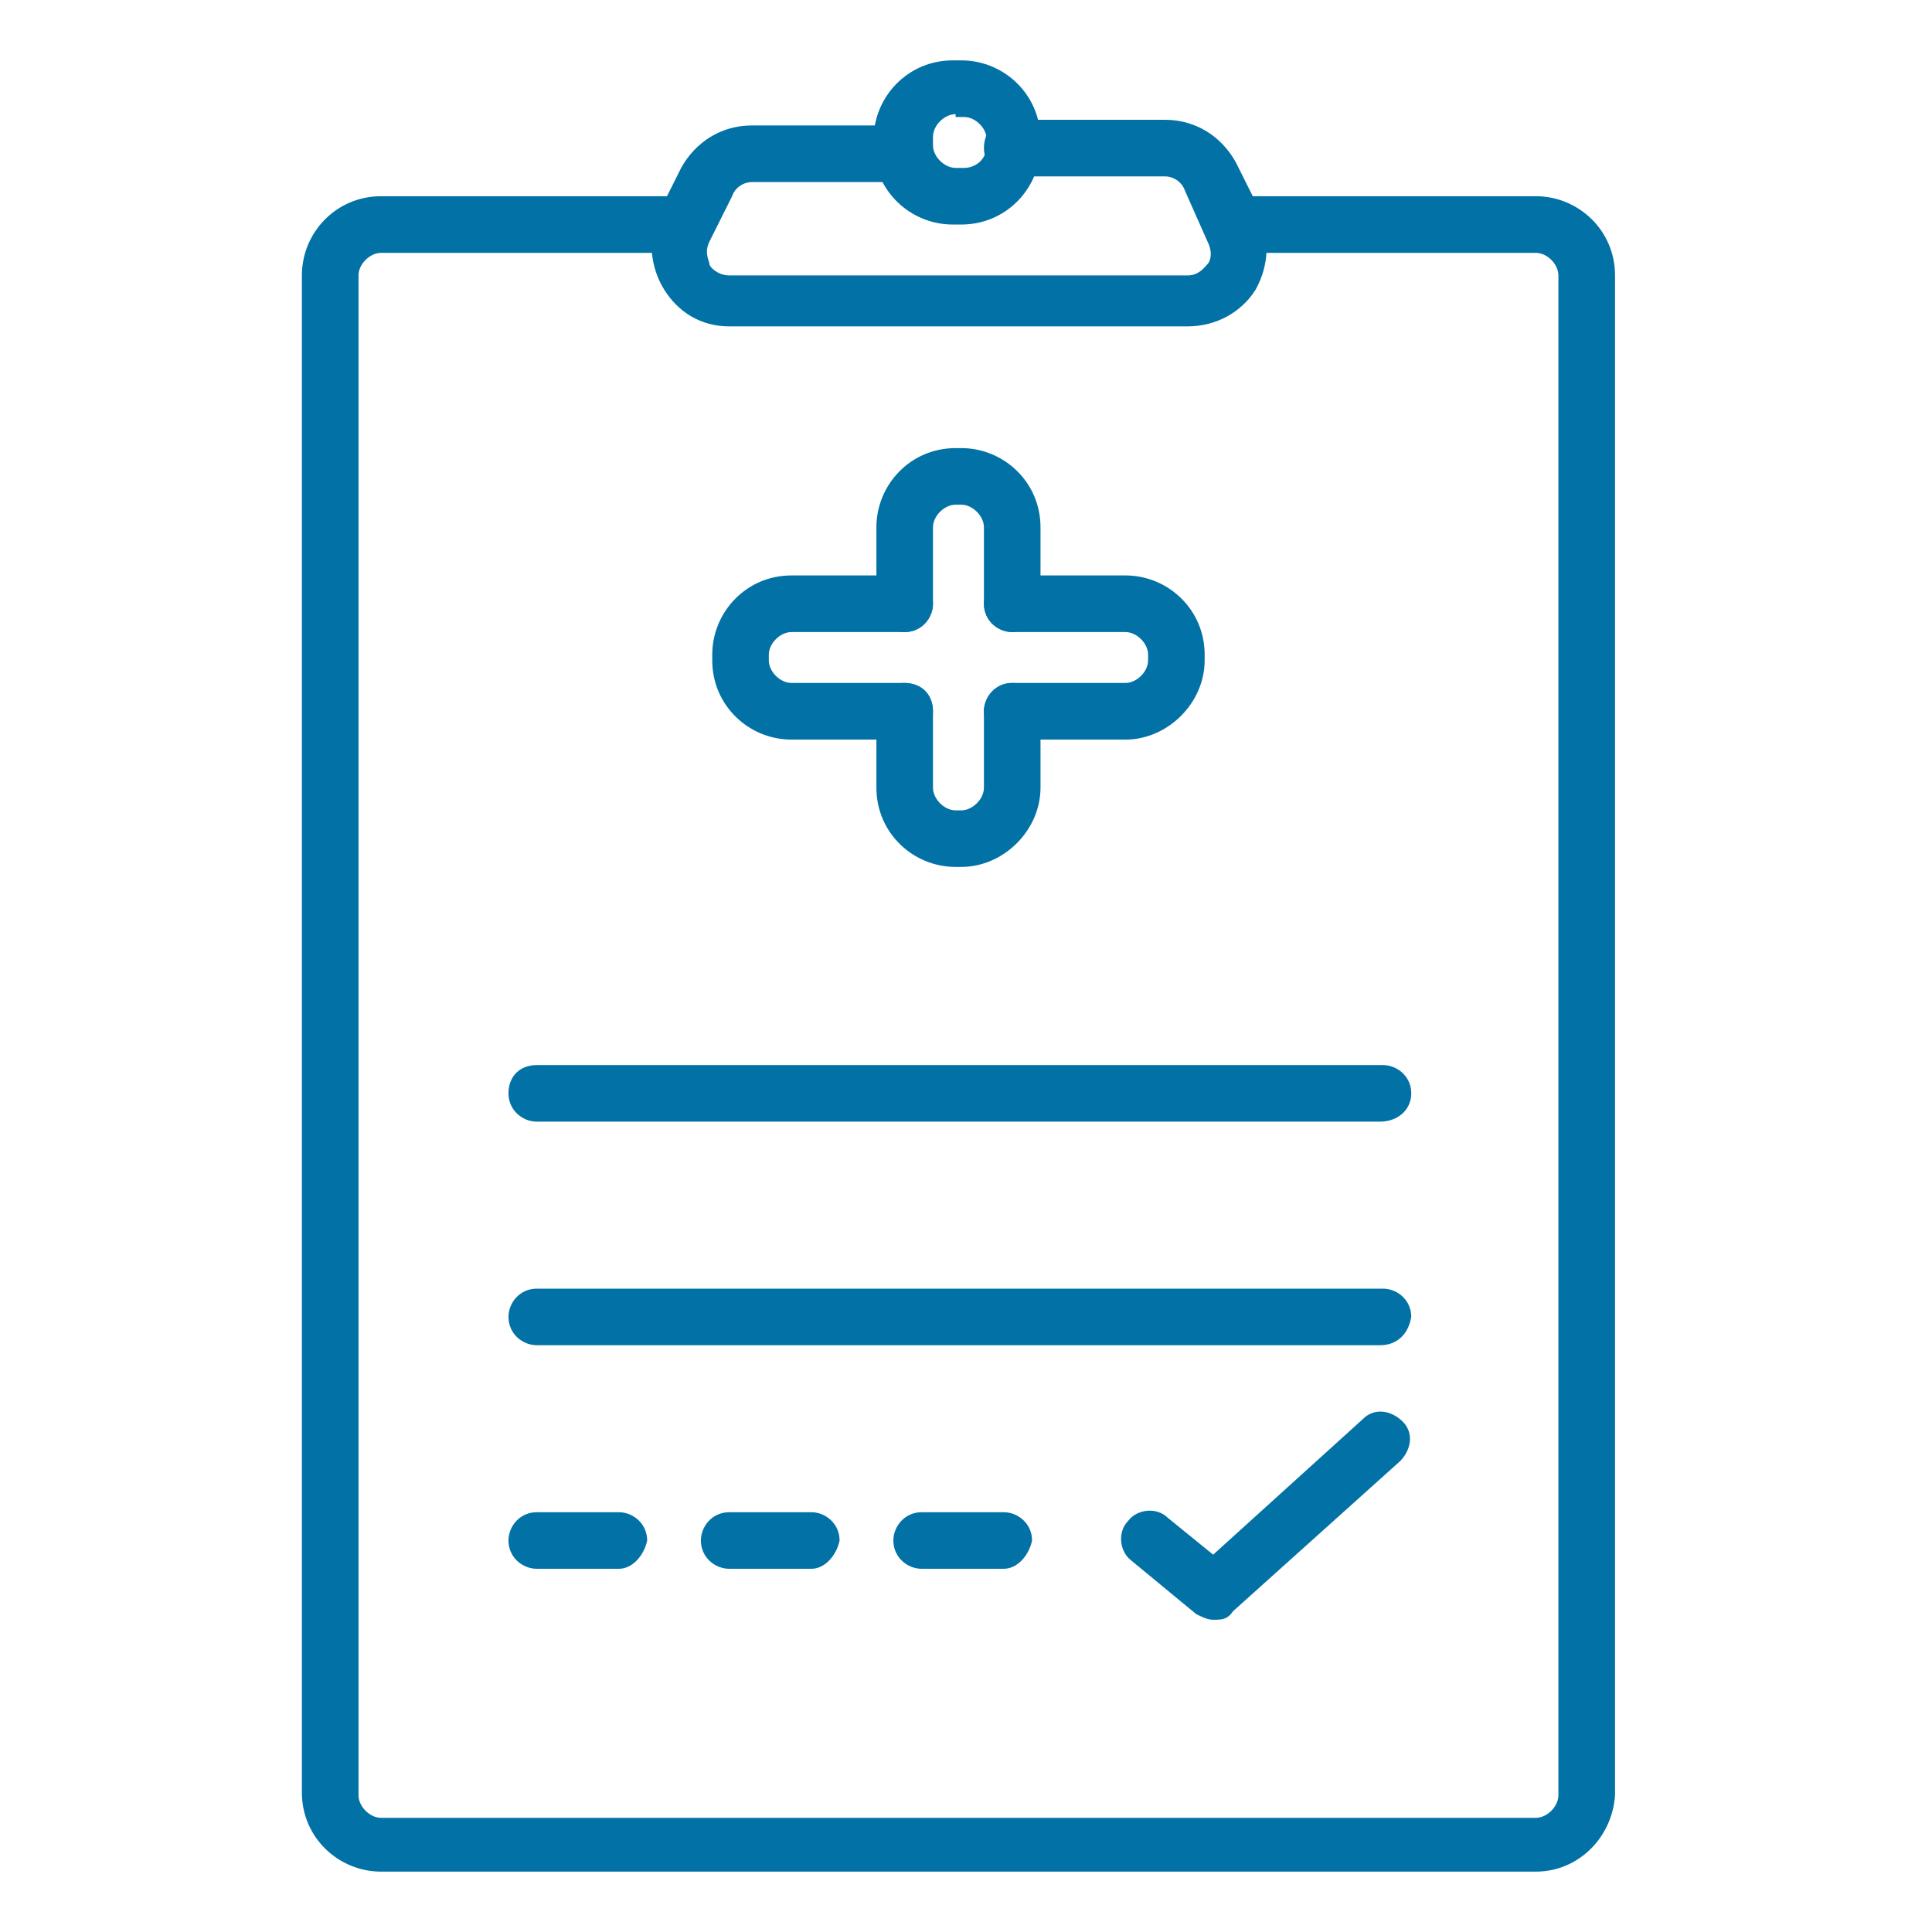 <svg width="32" height="32" viewBox="0 0 32 32" fill="none" xmlns="http://www.w3.org/2000/svg">
<path d="M25.438 31H6.312C5.609 31 5 30.438 5 29.688V4.562C5 3.859 5.562 3.25 6.312 3.25H11.328C11.562 3.25 11.797 3.438 11.797 3.719C11.797 4 11.609 4.188 11.328 4.188H6.312C6.125 4.188 5.938 4.375 5.938 4.562V29.734C5.938 29.922 6.125 30.109 6.312 30.109H25.438C25.625 30.109 25.812 29.922 25.812 29.734V4.562C25.812 4.375 25.625 4.188 25.438 4.188H20.422C20.188 4.188 19.953 4 19.953 3.719C19.953 3.438 20.141 3.25 20.422 3.25H25.438C26.141 3.25 26.75 3.812 26.75 4.562V29.734C26.703 30.438 26.141 31 25.438 31Z" fill="#0271A6"/>
<path d="M19.672 5.406H12.079C11.61 5.406 11.235 5.172 11.001 4.797C10.766 4.422 10.719 3.906 10.907 3.531L11.282 2.781C11.516 2.359 11.938 2.078 12.454 2.078H14.985C15.219 2.078 15.454 2.266 15.454 2.547C15.454 2.828 15.266 3.016 14.985 3.016H12.454C12.313 3.016 12.172 3.109 12.126 3.25L11.751 4C11.657 4.188 11.751 4.328 11.751 4.375C11.751 4.422 11.891 4.562 12.079 4.562H19.672C19.86 4.562 19.954 4.422 20 4.375C20.047 4.328 20.094 4.188 20 4L19.625 3.156C19.579 3.016 19.438 2.922 19.297 2.922H16.766C16.532 2.922 16.297 2.734 16.297 2.453C16.297 2.172 16.485 1.984 16.766 1.984H19.297C19.813 1.984 20.235 2.266 20.469 2.688L20.844 3.438C21.032 3.906 21.032 4.375 20.797 4.797C20.563 5.172 20.141 5.406 19.672 5.406Z" fill="#0271A6"/>
<path d="M15.922 3.719H15.781C15.078 3.719 14.469 3.156 14.469 2.406V2.312C14.469 1.609 15.031 1 15.781 1H15.922C16.625 1 17.234 1.562 17.234 2.312V2.406C17.234 3.109 16.672 3.719 15.922 3.719ZM15.828 1.891C15.641 1.891 15.453 2.078 15.453 2.266V2.406C15.453 2.594 15.641 2.781 15.828 2.781H15.969C16.156 2.781 16.344 2.641 16.344 2.406V2.312C16.344 2.125 16.156 1.938 15.969 1.938H15.828V1.891ZM16.766 10.469C16.531 10.469 16.297 10.281 16.297 10V8.734C16.297 8.547 16.109 8.359 15.922 8.359H15.828C15.641 8.359 15.453 8.547 15.453 8.734V10C15.453 10.234 15.266 10.469 14.984 10.469C14.703 10.469 14.516 10.281 14.516 10V8.734C14.516 8.031 15.078 7.422 15.828 7.422H15.922C16.625 7.422 17.234 7.984 17.234 8.734V10C17.234 10.281 17 10.469 16.766 10.469ZM15.922 14.359H15.828C15.125 14.359 14.516 13.797 14.516 13.047V11.781C14.516 11.547 14.703 11.312 14.984 11.312C15.266 11.312 15.453 11.5 15.453 11.781V13.047C15.453 13.234 15.641 13.422 15.828 13.422H15.922C16.109 13.422 16.297 13.234 16.297 13.047V11.781C16.297 11.547 16.484 11.312 16.766 11.312C17.047 11.312 17.234 11.5 17.234 11.781V13.047C17.234 13.75 16.625 14.359 15.922 14.359Z" fill="#0271A6"/>
<path d="M14.984 12.25H13.109C12.406 12.25 11.797 11.688 11.797 10.938V10.844C11.797 10.141 12.359 9.531 13.109 9.531H14.984C15.219 9.531 15.453 9.719 15.453 10C15.453 10.234 15.266 10.469 14.984 10.469H13.109C12.922 10.469 12.734 10.656 12.734 10.844V10.938C12.734 11.125 12.922 11.312 13.109 11.312H14.984C15.219 11.312 15.453 11.5 15.453 11.781C15.453 12.016 15.266 12.25 14.984 12.25ZM18.641 12.25H16.766C16.531 12.25 16.297 12.062 16.297 11.781C16.297 11.547 16.484 11.312 16.766 11.312H18.641C18.828 11.312 19.016 11.125 19.016 10.938V10.844C19.016 10.656 18.828 10.469 18.641 10.469H16.766C16.531 10.469 16.297 10.281 16.297 10C16.297 9.766 16.484 9.531 16.766 9.531H18.641C19.344 9.531 19.953 10.094 19.953 10.844V10.938C19.953 11.641 19.344 12.25 18.641 12.25ZM22.859 18.578H8.891C8.656 18.578 8.422 18.391 8.422 18.109C8.422 17.828 8.609 17.641 8.891 17.641H22.906C23.141 17.641 23.375 17.828 23.375 18.109C23.375 18.391 23.141 18.578 22.859 18.578ZM22.859 22.281H8.891C8.656 22.281 8.422 22.094 8.422 21.812C8.422 21.578 8.609 21.344 8.891 21.344H22.906C23.141 21.344 23.375 21.531 23.375 21.812C23.328 22.094 23.141 22.281 22.859 22.281ZM16.625 25.984H15.266C15.031 25.984 14.797 25.797 14.797 25.516C14.797 25.281 14.984 25.047 15.266 25.047H16.625C16.859 25.047 17.094 25.234 17.094 25.516C17.047 25.75 16.859 25.984 16.625 25.984ZM13.438 25.984H12.078C11.844 25.984 11.609 25.797 11.609 25.516C11.609 25.281 11.797 25.047 12.078 25.047H13.438C13.672 25.047 13.906 25.234 13.906 25.516C13.859 25.75 13.672 25.984 13.438 25.984ZM10.25 25.984H8.891C8.656 25.984 8.422 25.797 8.422 25.516C8.422 25.281 8.609 25.047 8.891 25.047H10.25C10.484 25.047 10.719 25.234 10.719 25.516C10.672 25.75 10.484 25.984 10.25 25.984ZM20.094 26.828C20 26.828 19.906 26.781 19.812 26.734L18.734 25.844C18.547 25.703 18.5 25.375 18.688 25.188C18.828 25 19.156 24.953 19.344 25.141L20.094 25.75L22.578 23.5C22.766 23.312 23.047 23.359 23.234 23.547C23.422 23.734 23.375 24.016 23.188 24.203L20.422 26.688C20.328 26.828 20.234 26.828 20.094 26.828Z" fill="#0271A6"/>
</svg>
